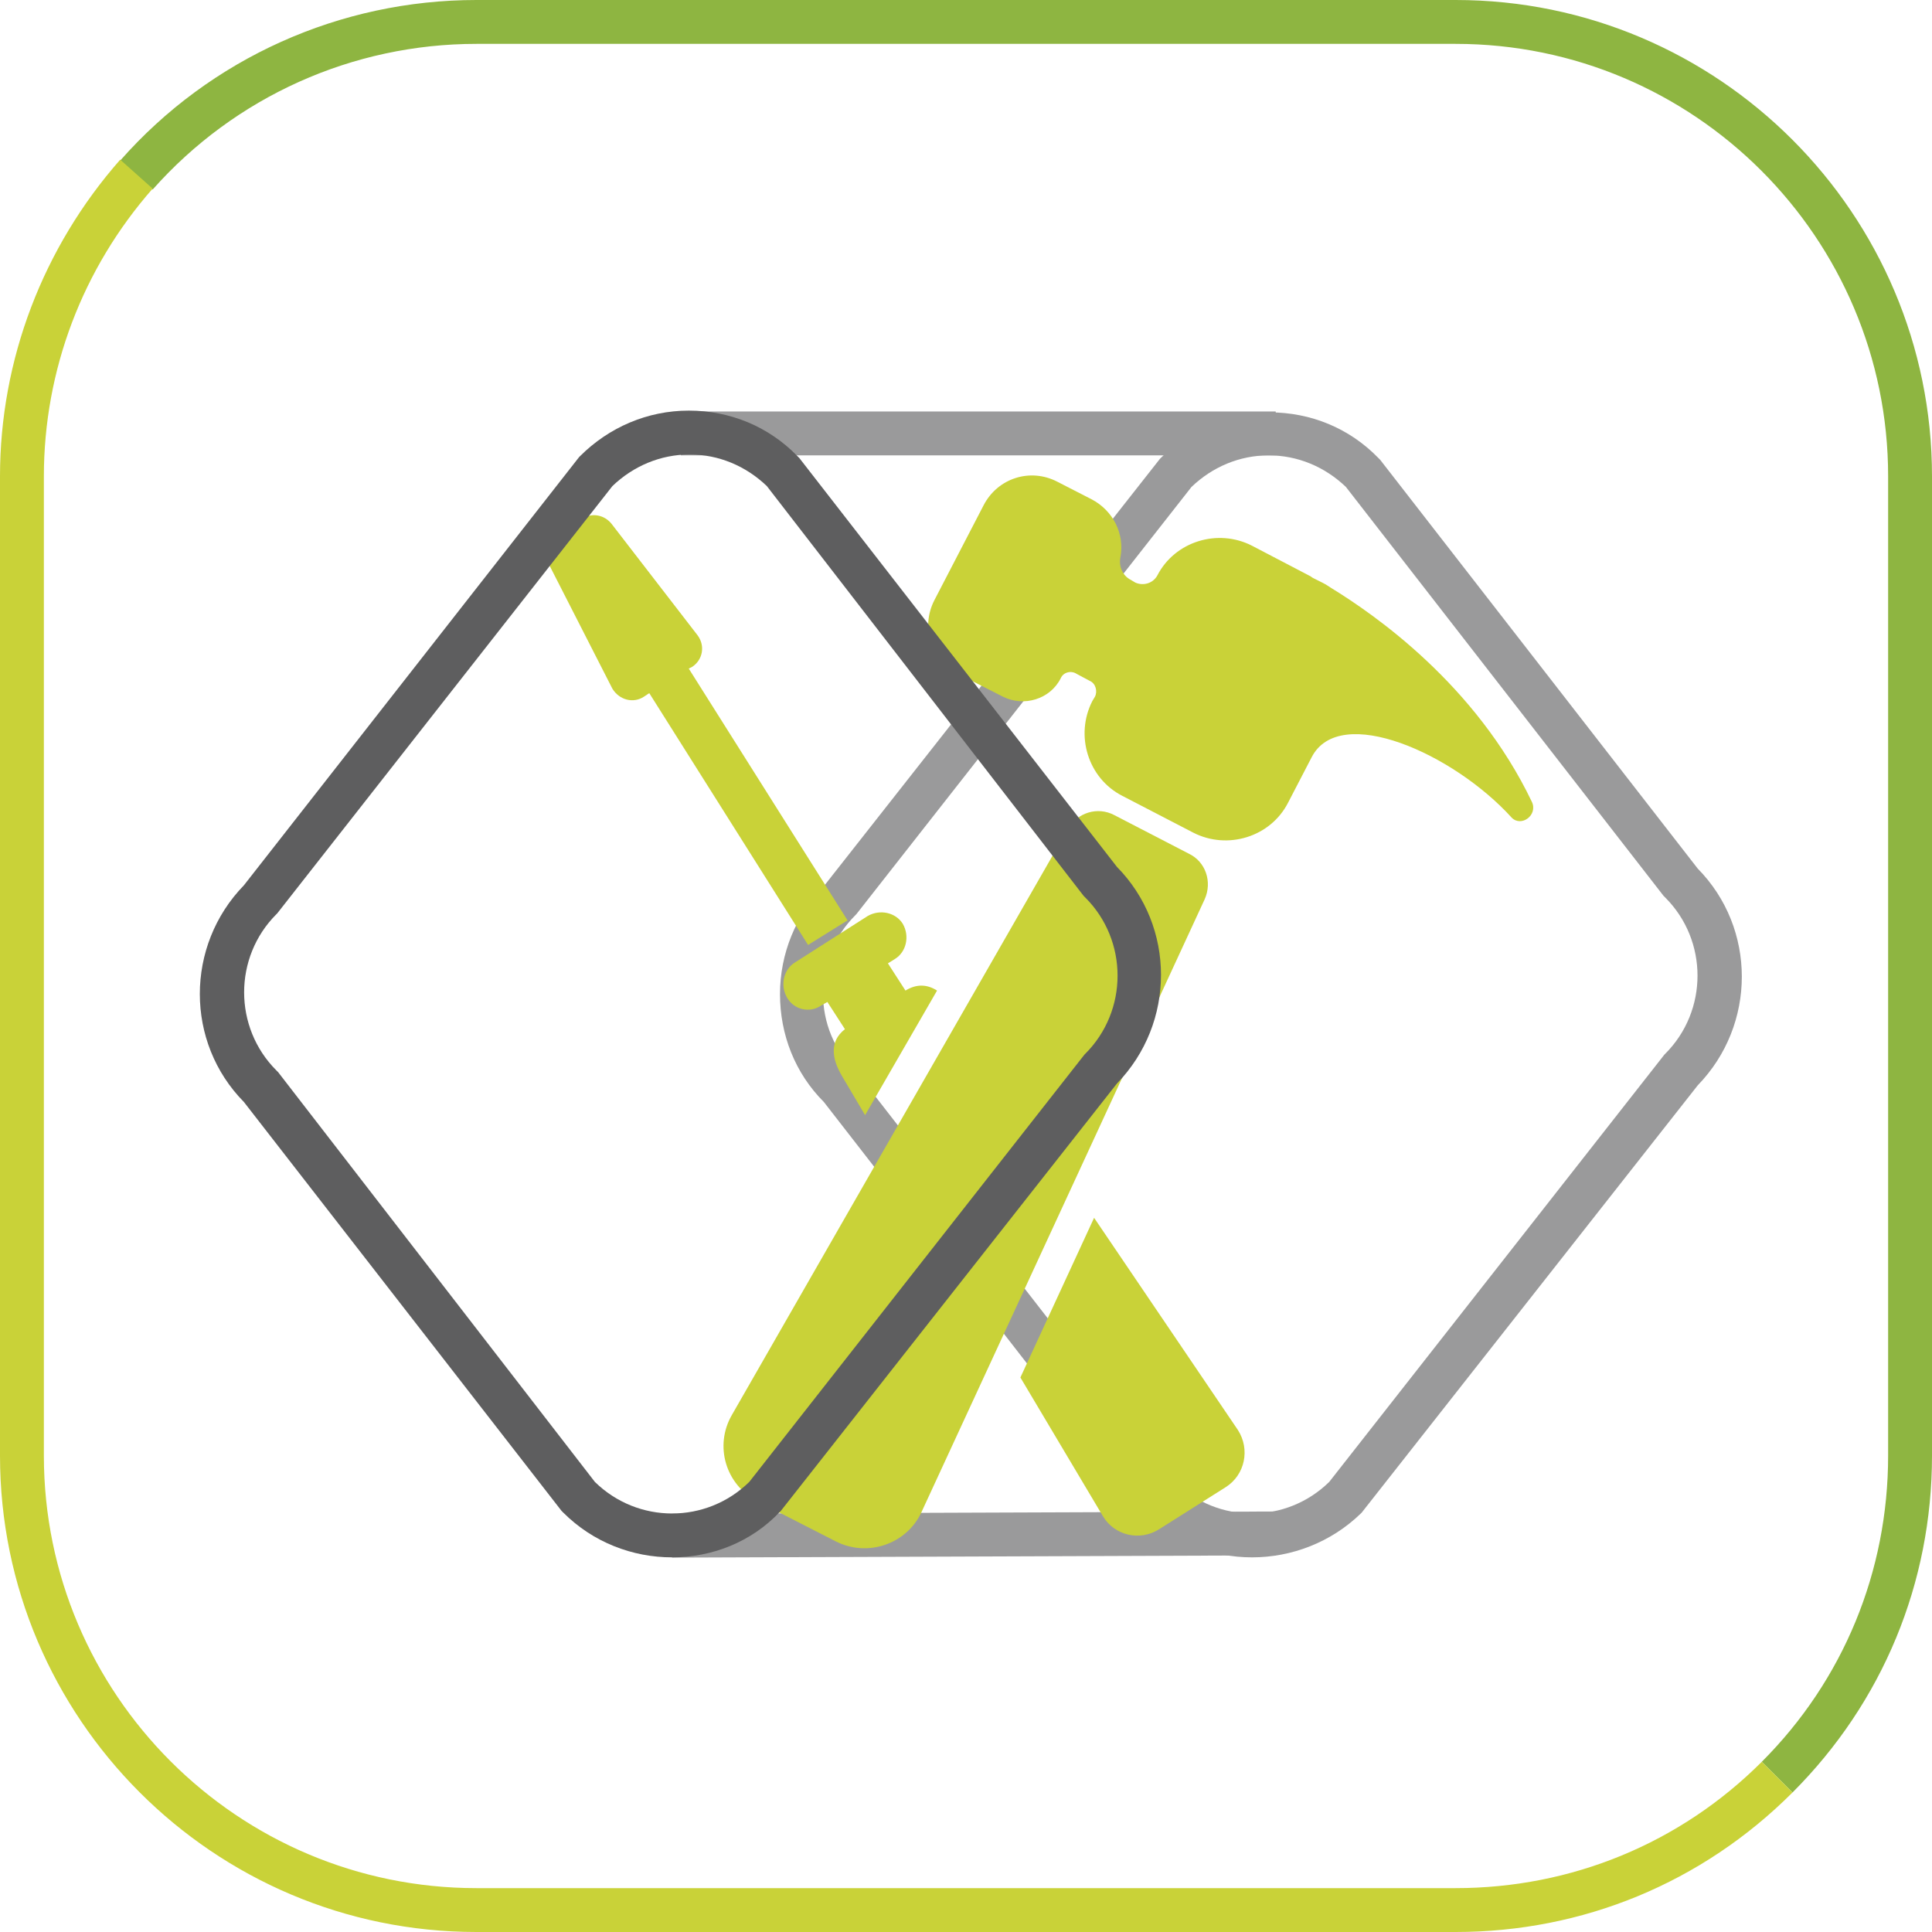 <?xml version="1.0" encoding="utf-8"?>
<!-- Generator: Adobe Illustrator 22.0.0, SVG Export Plug-In . SVG Version: 6.00 Build 0)  -->
<svg version="1.1" xmlns="http://www.w3.org/2000/svg" xmlns:xlink="http://www.w3.org/1999/xlink" x="0px" y="0px"
	 viewBox="0 0 220.2 220.2" style="enable-background:new 0 0 220.2 220.2;" xml:space="preserve">
<style type="text/css">
	.st0{fill:#8EB541;}
	.st1{opacity:0.7;fill:#212120;}
	.st2{fill:url(#SVGID_3_);}
	.st3{fill:url(#SVGID_4_);}
	.st4{fill:url(#SVGID_5_);}
	.st5{fill:url(#SVGID_6_);}
	.st6{fill:url(#SVGID_7_);}
	.st7{fill:url(#SVGID_8_);}
	.st8{fill:url(#SVGID_9_);}
	.st9{fill:url(#SVGID_10_);}
	.st10{fill:url(#SVGID_11_);}
	.st11{fill:url(#SVGID_12_);}
	.st12{fill:url(#SVGID_13_);}
	.st13{fill:url(#SVGID_14_);}
	.st14{fill:url(#SVGID_15_);}
	.st15{fill:url(#SVGID_16_);}
	.st16{fill:none;stroke:url(#SVGID_17_);stroke-width:0.654;stroke-linecap:round;stroke-linejoin:round;stroke-miterlimit:10;}
	.st17{fill:none;stroke:url(#SVGID_18_);stroke-width:0.654;stroke-linecap:round;stroke-linejoin:round;stroke-miterlimit:10;}
	.st18{fill:none;stroke:url(#SVGID_19_);stroke-width:0.654;stroke-linecap:round;stroke-linejoin:round;stroke-miterlimit:10;}
	.st19{fill:none;stroke:url(#SVGID_20_);stroke-width:0.654;stroke-linecap:round;stroke-linejoin:round;stroke-miterlimit:10;}
	.st20{fill:none;stroke:url(#SVGID_21_);stroke-width:0.654;stroke-linecap:round;stroke-linejoin:round;stroke-miterlimit:10;}
	.st21{fill:none;stroke:url(#SVGID_22_);stroke-width:0.654;stroke-linecap:round;stroke-linejoin:round;stroke-miterlimit:10;}
	.st22{fill:none;stroke:url(#SVGID_23_);stroke-width:0.654;stroke-linecap:round;stroke-linejoin:round;stroke-miterlimit:10;}
	.st23{fill:none;stroke:url(#SVGID_24_);stroke-width:0.654;stroke-linecap:round;stroke-linejoin:round;stroke-miterlimit:10;}
	.st24{fill:none;stroke:url(#SVGID_25_);stroke-width:0.654;stroke-linecap:round;stroke-linejoin:round;stroke-miterlimit:10;}
	.st25{fill:none;stroke:url(#SVGID_26_);stroke-width:0.654;stroke-linecap:round;stroke-linejoin:round;stroke-miterlimit:10;}
	.st26{fill:none;stroke:url(#SVGID_27_);stroke-width:0.654;stroke-linecap:round;stroke-linejoin:round;stroke-miterlimit:10;}
	.st27{fill:none;stroke:url(#SVGID_28_);stroke-width:0.654;stroke-linecap:round;stroke-linejoin:round;stroke-miterlimit:10;}
	.st28{fill:#FFFFFF;}
	.st29{fill:url(#SVGID_29_);}
	.st30{fill:url(#SVGID_30_);}
	.st31{fill:url(#SVGID_31_);}
	.st32{fill:url(#SVGID_32_);}
	.st33{fill:url(#SVGID_33_);}
	.st34{fill:url(#SVGID_34_);}
	.st35{fill:url(#SVGID_35_);}
	.st36{fill:url(#SVGID_36_);}
	.st37{fill:url(#SVGID_37_);}
	.st38{fill:url(#SVGID_38_);}
	.st39{fill:url(#SVGID_39_);}
	.st40{fill:url(#SVGID_40_);}
	.st41{fill:url(#SVGID_41_);}
	.st42{fill:url(#SVGID_42_);}
	.st43{fill:none;stroke:url(#SVGID_43_);stroke-width:0.654;stroke-linecap:round;stroke-linejoin:round;stroke-miterlimit:10;}
	.st44{fill:none;stroke:url(#SVGID_44_);stroke-width:0.654;stroke-linecap:round;stroke-linejoin:round;stroke-miterlimit:10;}
	.st45{fill:none;stroke:url(#SVGID_45_);stroke-width:0.654;stroke-linecap:round;stroke-linejoin:round;stroke-miterlimit:10;}
	.st46{fill:none;stroke:url(#SVGID_46_);stroke-width:0.654;stroke-linecap:round;stroke-linejoin:round;stroke-miterlimit:10;}
	.st47{fill:none;stroke:url(#SVGID_47_);stroke-width:0.654;stroke-linecap:round;stroke-linejoin:round;stroke-miterlimit:10;}
	.st48{fill:none;stroke:url(#SVGID_48_);stroke-width:0.654;stroke-linecap:round;stroke-linejoin:round;stroke-miterlimit:10;}
	.st49{fill:none;stroke:url(#SVGID_49_);stroke-width:0.654;stroke-linecap:round;stroke-linejoin:round;stroke-miterlimit:10;}
	.st50{fill:none;stroke:url(#SVGID_50_);stroke-width:0.654;stroke-linecap:round;stroke-linejoin:round;stroke-miterlimit:10;}
	.st51{fill:none;stroke:url(#SVGID_51_);stroke-width:0.654;stroke-linecap:round;stroke-linejoin:round;stroke-miterlimit:10;}
	.st52{fill:none;stroke:url(#SVGID_52_);stroke-width:0.654;stroke-linecap:round;stroke-linejoin:round;stroke-miterlimit:10;}
	.st53{fill:none;stroke:url(#SVGID_53_);stroke-width:0.654;stroke-linecap:round;stroke-linejoin:round;stroke-miterlimit:10;}
	.st54{fill:none;stroke:url(#SVGID_54_);stroke-width:0.654;stroke-linecap:round;stroke-linejoin:round;stroke-miterlimit:10;}
	.st55{fill:#FFFFFF;stroke:#FFFFFF;stroke-width:0.225;stroke-linecap:round;stroke-linejoin:round;stroke-miterlimit:10;}
	.st56{fill:#212120;}
	.st57{clip-path:url(#SVGID_56_);}
	.st58{fill:#BFBFBF;}
	.st59{clip-path:url(#SVGID_58_);}
	.st60{fill:#C9D238;}
	.st61{fill:none;stroke:#8EB541;stroke-width:5;stroke-miterlimit:10;}
	.st62{fill:none;stroke:#C9D238;stroke-width:5;stroke-miterlimit:10;}
	.st63{fill:#70A63C;}
	.st64{fill:none;stroke:#9A9A9B;stroke-width:5;stroke-miterlimit:10;}
	.st65{fill:#FFFFFF;stroke:#C9D238;stroke-width:5;stroke-linecap:round;stroke-miterlimit:10;}
	.st66{fill:none;stroke:#FFFFFF;stroke-width:3;stroke-linecap:round;stroke-linejoin:round;stroke-miterlimit:10;}
	.st67{fill:none;stroke:#C9D238;stroke-width:5;stroke-linecap:round;stroke-miterlimit:10;}
	.st68{fill:none;stroke:#5E5E5F;stroke-width:5;stroke-miterlimit:10;}
	.st69{fill:#9A9A9B;}
	.st70{fill:#5E5E5F;}
	.st71{opacity:0.85;fill:#FFFFFF;}
	.st72{fill:none;stroke:#FFFFFF;stroke-miterlimit:10;}
	.st73{fill:#FCFDFC;}
	.st74{fill:#61A346;}
	.st75{display:none;}
	.st76{display:inline;fill:none;stroke:#C9D238;stroke-width:2;stroke-miterlimit:10;}
	.st77{display:inline;fill:none;stroke:#DD578D;stroke-width:0.75;stroke-miterlimit:10;}
	.st78{display:inline;fill:none;stroke:#00A2E3;stroke-width:0.75;stroke-miterlimit:10;}
	.st79{display:inline;}
	.st80{fill:none;stroke:#C9D238;stroke-width:2;stroke-miterlimit:10;}
	.st81{fill:none;stroke:#00A2E3;stroke-width:0.75;stroke-miterlimit:10;}
	.st82{fill:none;stroke:#DD578D;stroke-width:0.75;stroke-miterlimit:10;}
</style>
<g id="Capa_1">
</g>
<g id="Capa_3">
	<g>
		<g>
			<g>
				<path class="st0" d="M204.3,204.3l-3.5-3.5c9.3-9.3,14.4-21.7,14.4-34.9V54.3c0-27.2-22.1-49.3-49.3-49.3H54.3
					c-14.1,0-27.5,6-36.9,16.6l-3.7-3.3C24,6.6,38.8,0,54.3,0h111.6c30,0,54.3,24.4,54.3,54.3v111.6
					C220.2,180.4,214.6,194,204.3,204.3z"/>
			</g>
			<g>
				<path class="st60" d="M165.9,220.2H54.3c-30,0-54.3-24.4-54.3-54.3V54.3C0,41,4.9,28.2,13.7,18.2l3.7,3.3
					C9.4,30.6,5,42.2,5,54.3v111.6c0,27.2,22.1,49.3,49.3,49.3h111.6c13.2,0,25.6-5.1,34.9-14.4l3.5,3.5
					C194,214.6,180.4,220.2,165.9,220.2z"/>
			</g>
		</g>
		<g>
			<g>
				<path class="st69" d="M142.7,177.5c-4.5,0-9-1.7-12.4-5.1l-0.2-0.2l-36.2-46.6c-3.3-3.3-5-7.7-5-12.3c0-4.6,1.8-9,5-12.3
					l38.3-48.7l0.1-0.1c3.3-3.3,7.7-5.2,12.4-5.2c4.7,0,9.1,1.8,12.4,5.2l0.2,0.2l36.2,46.6c6.7,6.8,6.7,17.8,0,24.7l-38.3,48.7
					l-0.1,0.1C151.7,175.8,147.2,177.5,142.7,177.5z M133.9,168.9c4.9,4.8,12.7,4.8,17.6,0l38.2-48.7l0.1-0.1
					c4.9-4.9,4.9-12.9,0-17.8l-0.2-0.2l-36.2-46.6c-2.4-2.3-5.5-3.6-8.8-3.6c-3.3,0-6.4,1.3-8.8,3.6l-38.2,48.7l-0.1,0.1
					c-2.4,2.4-3.7,5.5-3.7,8.9s1.3,6.5,3.7,8.9l0.2,0.2L133.9,168.9z"/>
			</g>
			<g>
				<rect x="77.6" y="46.9" class="st69" width="67.8" height="5"/>
			</g>
			<g>
				
					<rect x="76.6" y="172.4" transform="matrix(1 -3.710912e-03 3.710912e-03 1 -0.648 0.413)" class="st69" width="68.8" height="5"/>
			</g>
			<g>
				<g>
					<g>
						<path class="st60" d="M135.5,97.3l-8.5-4.4c-1.9-1-4.2-0.3-5.3,1.6l-38.3,66.8c-2,3.5-0.7,7.9,2.9,9.8l9,4.6
							c3.6,1.8,8,0.3,9.7-3.3l32.3-69.9C138.2,100.5,137.4,98.2,135.5,97.3z"/>
					</g>
					<g>
						<path class="st60" d="M174.6,91.4c-6.4-13.4-18-21.4-22.9-24.4c-0.3-0.2-0.6-0.4-1-0.6l-1-0.5c-0.2-0.1-0.3-0.2-0.3-0.2
							l-6.7-3.5c-3.9-2-8.8-0.5-10.8,3.4c-0.5,0.9-1.6,1.2-2.5,0.8l-0.5-0.3c-1-0.5-1.4-1.6-1.2-2.6c0.5-2.6-0.8-5.3-3.3-6.6l-3.9-2
							c-3.1-1.6-6.8-0.4-8.4,2.7l-5.6,10.8c-1.6,3.1-0.4,6.8,2.7,8.4l5.1,2.6c2.4,1.2,5.4,0.3,6.6-2.1c0.3-0.7,1.2-0.9,1.8-0.5
							l1.5,0.8c0.7,0.3,0.9,1.2,0.6,1.8l-0.3,0.5c-2,3.9-0.5,8.8,3.4,10.8l8.1,4.2c3.9,2,8.8,0.5,10.8-3.4l2.7-5.2
							c3.2-6.2,16.2-0.4,22.8,6.9C173.4,94.3,175.3,92.9,174.6,91.4z"/>
					</g>
				</g>
				<g>
					<g>
						<path class="st60" d="M73.4,79.4l0.6-0.4l18.1,28.7l4.5-2.8L78.5,76.2l0.4-0.2c1.2-0.8,1.5-2.4,0.6-3.6l-9.8-12.7
							c-0.8-1-2.2-1.3-3.3-0.6l-3,1.9c-1.1,0.7-1.5,2.1-0.9,3.2l7.3,14.3C70.6,79.8,72.2,80.2,73.4,79.4z"/>
					</g>
					<g>
						<g>
							<path class="st60" d="M93.6,114.6l0.7-0.4l2,3.1c-1.8,1.4-1.5,3.4-0.3,5.4l2.6,4.4l8.2-14.2c-1.1-0.7-2.3-0.8-3.6,0l-2-3.1
								l0.8-0.5c1.3-0.8,1.7-2.6,0.9-4c-0.8-1.3-2.6-1.7-4-0.9l-8.3,5.3c-1.3,0.8-1.7,2.6-0.9,4C90.5,115.1,92.3,115.5,93.6,114.6z"
								/>
						</g>
						<g>
							<path class="st60" d="M124.7,138.8l-8.4,18.2l9.4,15.8c1.3,2.2,4.2,2.9,6.4,1.5l7.6-4.8c2.2-1.4,2.8-4.3,1.4-6.5L124.7,138.8
								z"/>
						</g>
					</g>
				</g>
			</g>
			<g>
				<path class="st70" d="M76.6,177.5c-4.5,0-9-1.7-12.4-5.1l-0.2-0.2l-36.2-46.6c-6.7-6.8-6.7-17.8,0-24.7L66,52.1l0.1-0.1
					c3.3-3.3,7.7-5.2,12.4-5.2c4.7,0,9.1,1.8,12.4,5.2l0.2,0.2l36.2,46.6c6.7,6.8,6.7,17.8,0,24.7l-38.3,48.7l-0.1,0.1
					C85.6,175.8,81.1,177.5,76.6,177.5z M67.8,168.9c4.9,4.8,12.7,4.8,17.6,0l38.2-48.7l0.1-0.1c4.9-4.9,4.9-12.9,0-17.8l-0.2-0.2
					L87.4,55.4c-2.4-2.3-5.5-3.6-8.8-3.6c-3.3,0-6.4,1.3-8.8,3.6l-38.2,48.7l-0.1,0.1c-4.9,4.9-4.9,12.9,0,17.8l0.2,0.2L67.8,168.9z
					"/>
			</g>
		</g>
	</g>
</g>
<g id="RETÍCULA" class="st75">
</g>
</svg>
